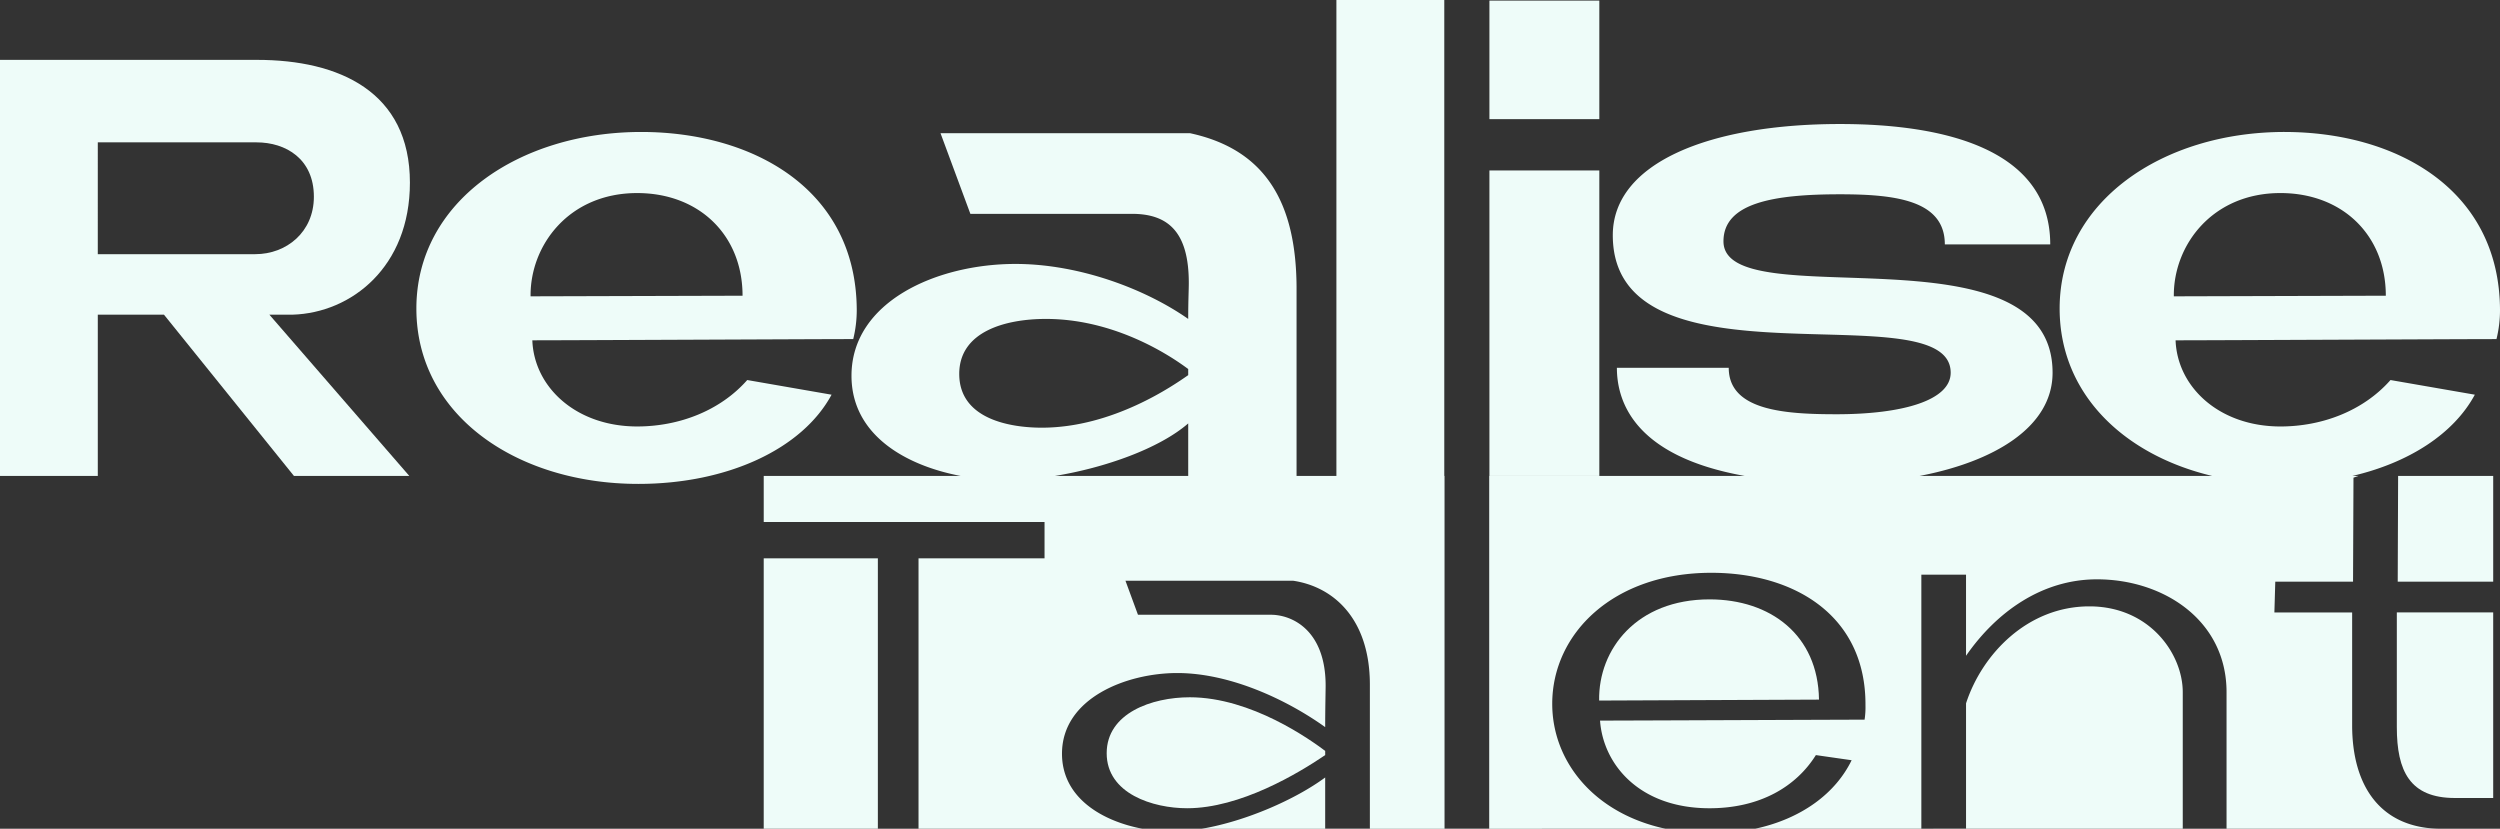 <?xml version="1.0" encoding="UTF-8"?> <svg xmlns="http://www.w3.org/2000/svg" width="1315.656" height="436.149" viewBox="0 0 1315.656 436.149"><rect x="0" y="0" width="1315.656" height="436.149" fill="#333333" stroke="none"/><g id="Group_2" data-name="Group 2" transform="translate(0 0)"><g id="Group_13" data-name="Group 13" transform="translate(0 0)"><path id="Path_1" data-name="Path 1" d="M215.723,73.01c0-47.907-37.288-64.627-80.433-64.627H0V227.35H51.467V142.467H86.289l68.416,84.883h60.71l-73.656-84.883h12.329c30.815-.966,61.635-25.083,61.635-69.457m-81.358,37.623h-82.9V51.791h83.515c15.408,0,30.2,8.679,30.2,28.616,0,18.648-14.483,30.225-30.815,30.225" transform="translate(0 23.128)" fill="#eefcf9"></path><path id="Path_2" data-name="Path 2" d="M276.792,156.74l-44.378-7.717c-14.175,16.077-35.747,24.437-57.936,24.437-32.048,0-54.241-20.58-55.162-45.34,19.723,0,151.623-.643,168.876-.643a63.828,63.828,0,0,0,1.853-15.43c-.308-63.668-54.857-93.57-113.41-93.57-63.792,0-118.341,36.334-118.341,92.928,0,56.267,53.008,92.281,116.8,92.281,46.84,0,86.289-18.328,101.7-46.945M174.479,50.63c32.665,0,55.47,22.185,55.47,54.019l-111.557.323c-.308-26.692,20.031-54.342,56.087-54.342" transform="translate(160.83 50.973)" fill="#eefcf9"></path><rect id="Rectangle_3" data-name="Rectangle 3" width="57.842" height="62.383" transform="translate(783.825 0.316)" fill="#eefcf9"></rect><rect id="Rectangle_4" data-name="Rectangle 4" width="57.842" height="160.772" transform="translate(783.825 89.706)" fill="#eefcf9"></rect><path id="Path_3" data-name="Path 3" d="M335.566,146.1c0,23.068,6.819,37.3,30.571,37.3h20.147V85.742H335.566Z" transform="translate(925.793 236.554)" fill="#eefcf9"></path><path id="Path_4" data-name="Path 4" d="M335.691,122.26H385.94V66.636H335.9Z" transform="translate(926.138 183.842)" fill="#eefcf9"></path><path id="Path_5" data-name="Path 5" d="M269.936,125.84c-7.526-5.642-38.8-28.218-71.254-28.218-19.986,0-43.742,8.345-43.742,29.447,0,21.347,24.459,28.951,42.333,28.951,27.981,0,58.552-18.4,72.663-27.97Z" transform="translate(427.464 269.329)" fill="#eefcf9"></path><path id="Path_6" data-name="Path 6" d="M281.979,83.915c-38.33,0-58.556,26.252-58.087,53.245l115.7-.489c-.47-34.108-25.632-52.756-57.613-52.756" transform="translate(617.676 231.513)" fill="#eefcf9"></path><path id="Path_7" data-name="Path 7" d="M907.254,69.449c-63.792,0-118.338,36.334-118.338,92.928,0,45.065,34.014,77.118,80.328,88.1h-154.1c38.8-7.394,70.055-25.459,70.055-54.342,0-79.422-173.195-28.617-173.195-69.13,0-20.257,26.5-24.756,61.33-24.756,29.278,0,55.162,3.21,55.162,26.365h55.47c0-50.159-55.778-63.345-110.632-63.345-69.032,0-119.574,20.58-119.574,58.519,0,84.564,177.818,28.62,177.818,72.348,0,14.472-24.963,21.866-60.1,21.866-27.117,0-56.7-1.928-56.7-24.437h-58.86c0,17.7,9.108,46.558,67.329,56.913H488.723V436.149H465.211V250.478h-.131V0H408.305V250.478H387.334V150.8c-.308-43.408-15.72-72.024-56.09-80.707H199.961l15.716,42.445h85.06c19.415,0,29.891,9.969,29.891,36.334,0,3.86-.308,9.326-.308,18.971-22.5-15.754-57.319-28.94-90.913-28.94-41.6,0-86.289,19.937-86.289,58.842,0,31.011,28.233,47.193,57.511,52.734h-103.7V274.7H254.709v19.14H188.394V436.149h-21.4V293.837H106.924V436.149H306.273c-20.967-3.936-42.378-16.122-42.378-39.506,0-29.2,33.864-42.449,60.669-42.449,27.752,0,57.62,13.991,77.839,28.462,0-9.566.237-19.133.237-21.835,0-28.707-17.163-37.3-28.921-37.3H303.875L297.29,305.61h88.188c21.629,3.191,40.442,20.366,40.442,54.722v75.817H402.4V409.156c-15.592,11.51-41.637,23.012-64.965,26.993H581.56c-37.747-8.063-59.672-35.488-59.672-65.758,0-37.052,32.214-68.95,83.714-68.95,43.505,0,81.369,22.328,81.132,69.686a42.766,42.766,0,0,1-.47,7.608c-11.051,0-126.517.489-139.215.489,1.643,23.065,20.693,46.129,57.613,46.129,27.042,0,45.855-11.777,55.97-27.974l18.813,2.7c-8.348,17.227-26.1,30.767-50.824,36.07H989.886c-31.984,0-47.035-22.328-47.035-54.47V322.3H901.931l.47-16.2h40.92l.233-54.715,2.564-.91h-3.2c29.808-6.935,53.4-22.162,64.5-42.769L963.036,200c-14.179,16.077-35.751,24.437-57.94,24.437-32.049,0-54.237-20.58-55.162-45.34,19.723,0,151.623-.643,168.88-.643a64.027,64.027,0,0,0,1.849-15.43c-.308-63.668-54.857-93.57-113.41-93.57M330.319,250.478H260.08c26.466-4.3,55.049-14.449,70.239-27.654Zm0-53.057c-7.4,5.146-39.446,27.654-77.046,27.654-16.024,0-43.453-4.18-43.453-28.3,0-22.5,24.655-28.936,45.611-28.936,40.066,0,70.882,23.471,74.888,26.365ZM876.754,436.149H853.708V364.256c0-20.121-17.4-45.148-49.147-45.148-32.454,0-56.44,25.027-64.9,51.035v66.006H716.14V302.422h23.516v42.694c15.99-23.065,39.976-40.239,68.9-40.239,35.041,0,68.2,21.591,68.2,59.379Zm-27.744-280.2C848.7,129.254,869.041,101.6,905.1,101.6c32.665,0,55.474,22.185,55.474,54.019Z" transform="translate(294.993 0)" fill="#eefcf9"></path></g></g></svg> 